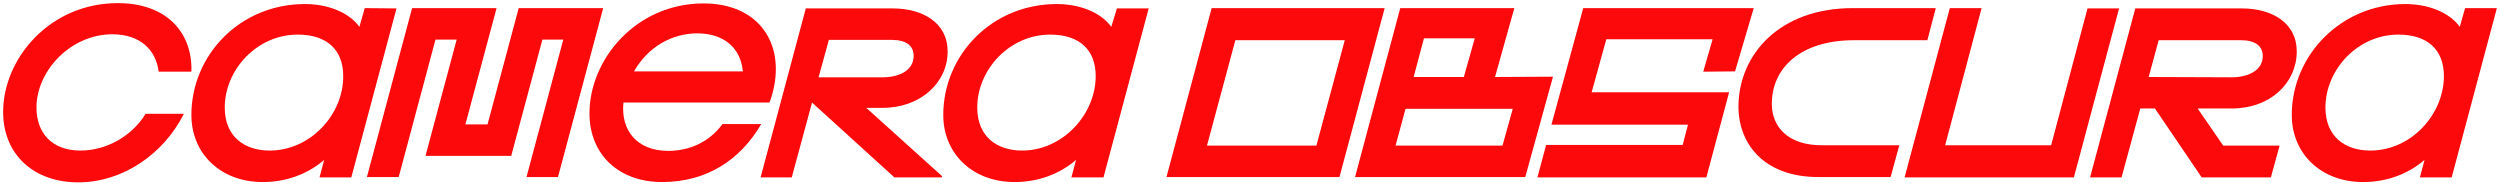 <?xml version="1.0" encoding="UTF-8"?> <svg xmlns="http://www.w3.org/2000/svg" viewBox="246.999 265.449 802.001 59.5" width="802.001" height="59.5"><path fill="#fb090b" fill-opacity="1" stroke="" stroke-opacity="1" stroke-width="1" fill-rule="evenodd" id="tSvgdc166f915a" d="M 364 268.049 C 362.3 274.049 362.3 274.049 362.3 274.049 C 358.7 269.149 351.8 266.749 344.8 266.749 C 324 266.749 308.5 283.049 308.4 302.149 C 308.3 314.549 317.6 323.849 331.3 323.849 C 338.6 323.849 345.5 321.449 351 316.749 C 349.5 322.349 349.5 322.349 349.5 322.349 C 349.5 322.349 359.7 322.349 359.7 322.349 C 359.7 322.349 374.2 268.149 374.2 268.149 C 374.2 268.149 364 268.049 364 268.049 C 364 268.049 364 268.049 364 268.049 M 333.5 313.749 C 325.5 313.749 319.1 309.349 319.1 299.949 C 319.1 287.849 329.4 276.549 342.5 276.549 C 351.9 276.549 357.1 281.449 357.1 289.849 C 357.2 302.149 346.6 313.749 333.5 313.749Z"></path><path fill="#fb090b" fill-opacity="1" stroke="" stroke-opacity="1" stroke-width="1" fill-rule="evenodd" id="tSvg10244684382" d="M 272.8 313.749 C 263.7 313.749 258.7 308.149 258.7 299.949 C 258.7 288.149 269.7 276.449 283 276.449 C 291.9 276.449 297 281.349 297.9 288.449 C 308.4 288.449 308.4 288.449 308.4 288.449 C 308.8 275.749 300.3 266.449 284.8 266.449 C 262.8 266.449 247.9 284.449 248 301.549 C 248.1 315.049 257.8 323.949 272.1 323.949 C 286.4 323.949 299.5 314.849 306 301.949 C 293.7 301.949 293.7 301.949 293.7 301.949 C 289.5 308.949 281.3 313.749 272.8 313.749 C 272.8 313.749 272.8 313.749 272.8 313.749"></path><path fill="#fb090b" fill-opacity="1" stroke="" stroke-opacity="1" stroke-width="1" fill-rule="evenodd" id="tSvg56aaac1cff" d="M 529.9 300.049 C 542.2 300.149 551 292.049 551 281.949 C 551 272.749 543 268.149 533.4 268.149 C 505.5 268.149 505.5 268.149 505.5 268.149 C 505.5 268.149 491 322.349 491 322.349 C 491 322.349 501 322.349 501 322.349 C 501 322.349 507.5 298.349 507.5 298.349 C 507.5 298.349 533.9 322.349 533.9 322.349 C 533.9 322.349 549.1 322.349 549.1 322.349 C 549.1 322.349 549.2 321.949 549.2 321.949 C 549.2 321.949 524.9 300.049 524.9 300.049 C 524.9 300.049 529.9 300.049 529.9 300.049 M 512.9 278.249 C 533.2 278.249 533.2 278.249 533.2 278.249 C 537.7 278.249 540.1 280.149 540.1 283.349 C 540.1 288.249 535.1 290.249 530.2 290.249 C 509.6 290.249 509.6 290.249 509.6 290.249 C 509.6 290.249 512.9 278.249 512.9 278.249"></path><path fill="#fb090b" fill-opacity="1" stroke="" stroke-opacity="1" stroke-width="1" fill-rule="evenodd" id="tSvg10f63610bc0" d="M 413.4 268.049 C 403.4 305.349 403.4 305.349 403.4 305.349 C 403.4 305.349 396.3 305.349 396.3 305.349 C 396.3 305.349 406.3 268.049 406.3 268.049 C 406.3 268.049 379.2 268.049 379.2 268.049 C 379.2 268.049 364.7 322.249 364.7 322.249 C 364.7 322.249 374.9 322.249 374.9 322.249 C 374.9 322.249 386.7 278.149 386.7 278.149 C 386.7 278.149 393.5 278.149 393.5 278.149 C 393.5 278.149 383.5 315.449 383.5 315.449 C 383.5 315.449 411 315.449 411 315.449 C 411 315.449 421 278.149 421 278.149 C 421 278.149 427.7 278.149 427.7 278.149 C 427.7 278.149 415.9 322.249 415.9 322.249 C 415.9 322.249 426 322.249 426 322.249 C 426 322.249 440.5 268.049 440.5 268.049 C 440.5 268.049 413.4 268.049 413.4 268.049"></path><path fill="#fb090b" fill-opacity="1" stroke="" stroke-opacity="1" stroke-width="1" fill-rule="evenodd" id="tSvga2c0f0486f" d="M 478.7 305.349 C 474.4 311.149 468 313.849 461.4 313.849 C 451.2 313.849 446.1 307.149 447 298.349 C 493.8 298.349 493.8 298.349 493.8 298.349 C 494.3 297.349 494.7 295.849 495 294.649 C 498.8 279.249 490.3 266.549 472.7 266.549 C 451 266.549 436 284.549 436.1 302.049 C 436.2 314.849 445.3 323.849 459.4 323.849 C 473.5 323.849 484.4 316.949 491.2 305.249 C 478.7 305.249 478.7 305.249 478.7 305.249 M 470.7 276.149 C 478.9 276.149 484.6 280.549 485.3 288.349 C 450.4 288.349 450.4 288.349 450.4 288.349 C 454.8 280.549 462.5 276.149 470.7 276.149Z"></path><path fill="#fb090b" fill-opacity="1" stroke="" stroke-opacity="1" stroke-width="1" fill-rule="evenodd" id="tSvg711b5fbc1d" d="M 815.4 298.749 C 815.4 287.349 824.5 278.349 841.8 278.349 C 865.3 278.349 865.3 278.349 865.3 278.349 C 865.3 278.349 868 268.049 868 268.049 C 868 268.049 841.5 268.049 841.5 268.049 C 817.6 268.049 805.1 283.049 804.7 298.949 C 804.4 310.949 812.3 322.249 830.4 322.249 C 853.5 322.249 853.5 322.249 853.5 322.249 C 853.5 322.249 856.3 312.049 856.3 312.049 C 856.3 312.049 831.7 312.049 831.7 312.049 C 820.6 312.149 815.4 306.149 815.4 298.749Z"></path><path fill="#fb090b" fill-opacity="1" stroke="" stroke-opacity="1" stroke-width="1" fill-rule="evenodd" id="tSvg112b655656d" d="M 983.8 281.949 C 983.8 272.749 975.8 268.149 966.2 268.149 C 932 268.149 932 268.149 932 268.149 C 932 268.149 917.5 322.349 917.5 322.349 C 917.5 322.349 927.6 322.349 927.6 322.349 C 927.6 322.349 933.6 300.249 933.6 300.249 C 933.6 300.249 938.3 300.249 938.3 300.249 C 938.3 300.249 953.3 322.349 953.3 322.349 C 953.3 322.349 975.5 322.349 975.5 322.349 C 975.5 322.349 978.3 312.149 978.3 312.149 C 978.3 312.149 960.2 312.149 960.2 312.149 C 960.2 312.149 952 300.249 952 300.249 C 952 300.249 963 300.249 963 300.249 C 975.3 300.249 983.8 292.049 983.8 281.949Z M 936.3 290.149 C 939.5 278.349 939.5 278.349 939.5 278.349 C 939.5 278.349 966 278.349 966 278.349 C 970.5 278.349 972.9 280.249 972.9 283.449 C 972.9 288.249 967.8 290.249 963 290.249 C 936.3 290.149 936.3 290.149 936.3 290.149 C 936.3 290.149 936.3 290.149 936.3 290.149"></path><path fill="#fb090b" fill-opacity="1" stroke="" stroke-opacity="1" stroke-width="1" fill-rule="evenodd" id="tSvga419e05a0b" d="M 1037.8 268.049 C 1036.1 274.049 1036.1 274.049 1036.1 274.049 C 1032.5 269.149 1025.6 266.749 1018.6 266.749 C 998.1 266.749 982.3 283.049 982.2 302.149 C 982.1 314.549 991.4 323.849 1005.1 323.849 C 1012.4 323.849 1019.3 321.449 1024.8 316.749 C 1023.3 322.349 1023.3 322.349 1023.3 322.349 C 1023.3 322.349 1033.5 322.349 1033.5 322.349 C 1033.5 322.349 1048 268.049 1048 268.049 C 1048 268.049 1037.8 268.049 1037.8 268.049 C 1037.8 268.049 1037.8 268.049 1037.8 268.049 M 1007.4 313.749 C 999.4 313.749 993 309.349 993 299.949 C 993 287.849 1003.3 276.549 1016.4 276.549 C 1025.8 276.549 1031 281.449 1031 289.849 C 1031 302.149 1020.5 313.749 1007.4 313.749Z"></path><path fill="#fb090b" fill-opacity="1" stroke="" stroke-opacity="1" stroke-width="1" fill-rule="evenodd" id="tSvgfc230848b5" d="M 916.7 268.049 C 905 312.049 905 312.049 905 312.049 C 905 312.049 871 312.049 871 312.049 C 871 312.049 882.7 268.049 882.7 268.049 C 882.7 268.049 872.5 268.049 872.5 268.049 C 872.5 268.049 858 322.349 858 322.349 C 858 322.349 912.3 322.349 912.3 322.349 C 912.3 322.349 926.8 268.149 926.8 268.149 C 926.8 268.149 916.7 268.149 916.7 268.149"></path><path fill="#fb090b" fill-opacity="1" stroke="" stroke-opacity="1" stroke-width="1" fill-rule="evenodd" id="tSvga1522b4f82" d="M 803.6 288.349 C 809.6 268.049 809.6 268.049 809.6 268.049 C 809.6 268.049 754.9 268.049 754.9 268.049 C 754.9 268.049 744.7 305.449 744.7 305.449 C 744.7 305.449 788.5 305.449 788.5 305.449 C 788.5 305.449 786.8 311.949 786.8 311.949 C 786.8 311.949 743 311.949 743 311.949 C 743 311.949 740.2 322.349 740.2 322.349 C 740.2 322.349 794.4 322.349 794.4 322.349 C 794.4 322.349 801.7 295.049 801.7 295.049 C 801.7 295.049 757.6 295.049 757.6 295.049 C 757.6 295.049 762.3 278.049 762.3 278.049 C 762.3 278.049 796.4 278.049 796.4 278.049 C 796.4 278.049 793.4 288.449 793.4 288.449 C 793.4 288.449 803.6 288.349 803.6 288.349 C 803.6 288.349 803.6 288.349 803.6 288.349"></path><path fill="#fb090b" fill-opacity="1" stroke="" stroke-opacity="1" stroke-width="1" fill-rule="evenodd" id="tSvg3677d0b14c" d="M 635.7 268.049 C 621.2 322.249 621.2 322.249 621.2 322.249 C 621.2 322.249 676.7 322.249 676.7 322.249 C 676.7 322.249 691.2 268.049 691.2 268.049 C 691.2 268.049 635.7 268.049 635.7 268.049 M 669.3 312.149 C 634.2 312.149 634.2 312.149 634.2 312.149 C 634.2 312.149 643.3 278.349 643.3 278.349 C 643.3 278.349 678.4 278.349 678.4 278.349 C 678.4 278.349 669.3 312.149 669.3 312.149"></path><path fill="#fb090b" fill-opacity="1" stroke="" stroke-opacity="1" stroke-width="1" fill-rule="evenodd" id="tSvgd93bacbaae" d="M 726.6 290.149 C 732.8 268.049 732.8 268.049 732.8 268.049 C 732.8 268.049 696.2 268.049 696.2 268.049 C 696.2 268.049 681.7 322.249 681.7 322.249 C 681.7 322.249 736.3 322.249 736.3 322.249 C 736.3 322.249 745.2 290.049 745.2 290.049 C 745.2 290.049 726.6 290.149 726.6 290.149 C 726.6 290.149 726.6 290.149 726.6 290.149 M 703.8 277.749 C 720.1 277.749 720.1 277.749 720.1 277.749 C 720.1 277.749 716.6 290.149 716.6 290.149 C 716.6 290.149 700.5 290.149 700.5 290.149 C 700.5 290.149 703.8 277.749 703.8 277.749 M 729 312.149 C 694.7 312.149 694.7 312.149 694.7 312.149 C 694.7 312.149 697.9 300.349 697.9 300.349 C 697.9 300.349 732.3 300.349 732.3 300.349 C 732.3 300.349 729 312.149 729 312.149"></path><path fill="#fb090b" fill-opacity="1" stroke="" stroke-opacity="1" stroke-width="1" fill-rule="evenodd" id="tSvg17ef7e2d1be" d="M 603.5 274.049 C 599.9 269.149 593 266.749 586 266.749 C 565.2 266.749 549.7 283.049 549.6 302.149 C 549.5 314.549 558.8 323.849 572.5 323.849 C 579.8 323.849 586.7 321.449 592.2 316.749 C 590.7 322.349 590.7 322.349 590.7 322.349 C 590.7 322.349 601 322.349 601 322.349 C 601 322.349 615.5 268.149 615.5 268.149 C 615.5 268.149 605.3 268.149 605.3 268.149 C 605.3 268.149 603.5 274.049 603.5 274.049 M 574.9 313.749 C 566.9 313.749 560.5 309.349 560.5 299.949 C 560.5 287.849 570.8 276.549 583.9 276.549 C 593.3 276.549 598.5 281.449 598.5 289.849 C 598.5 302.149 587.9 313.749 574.9 313.749Z"></path><defs></defs></svg> 